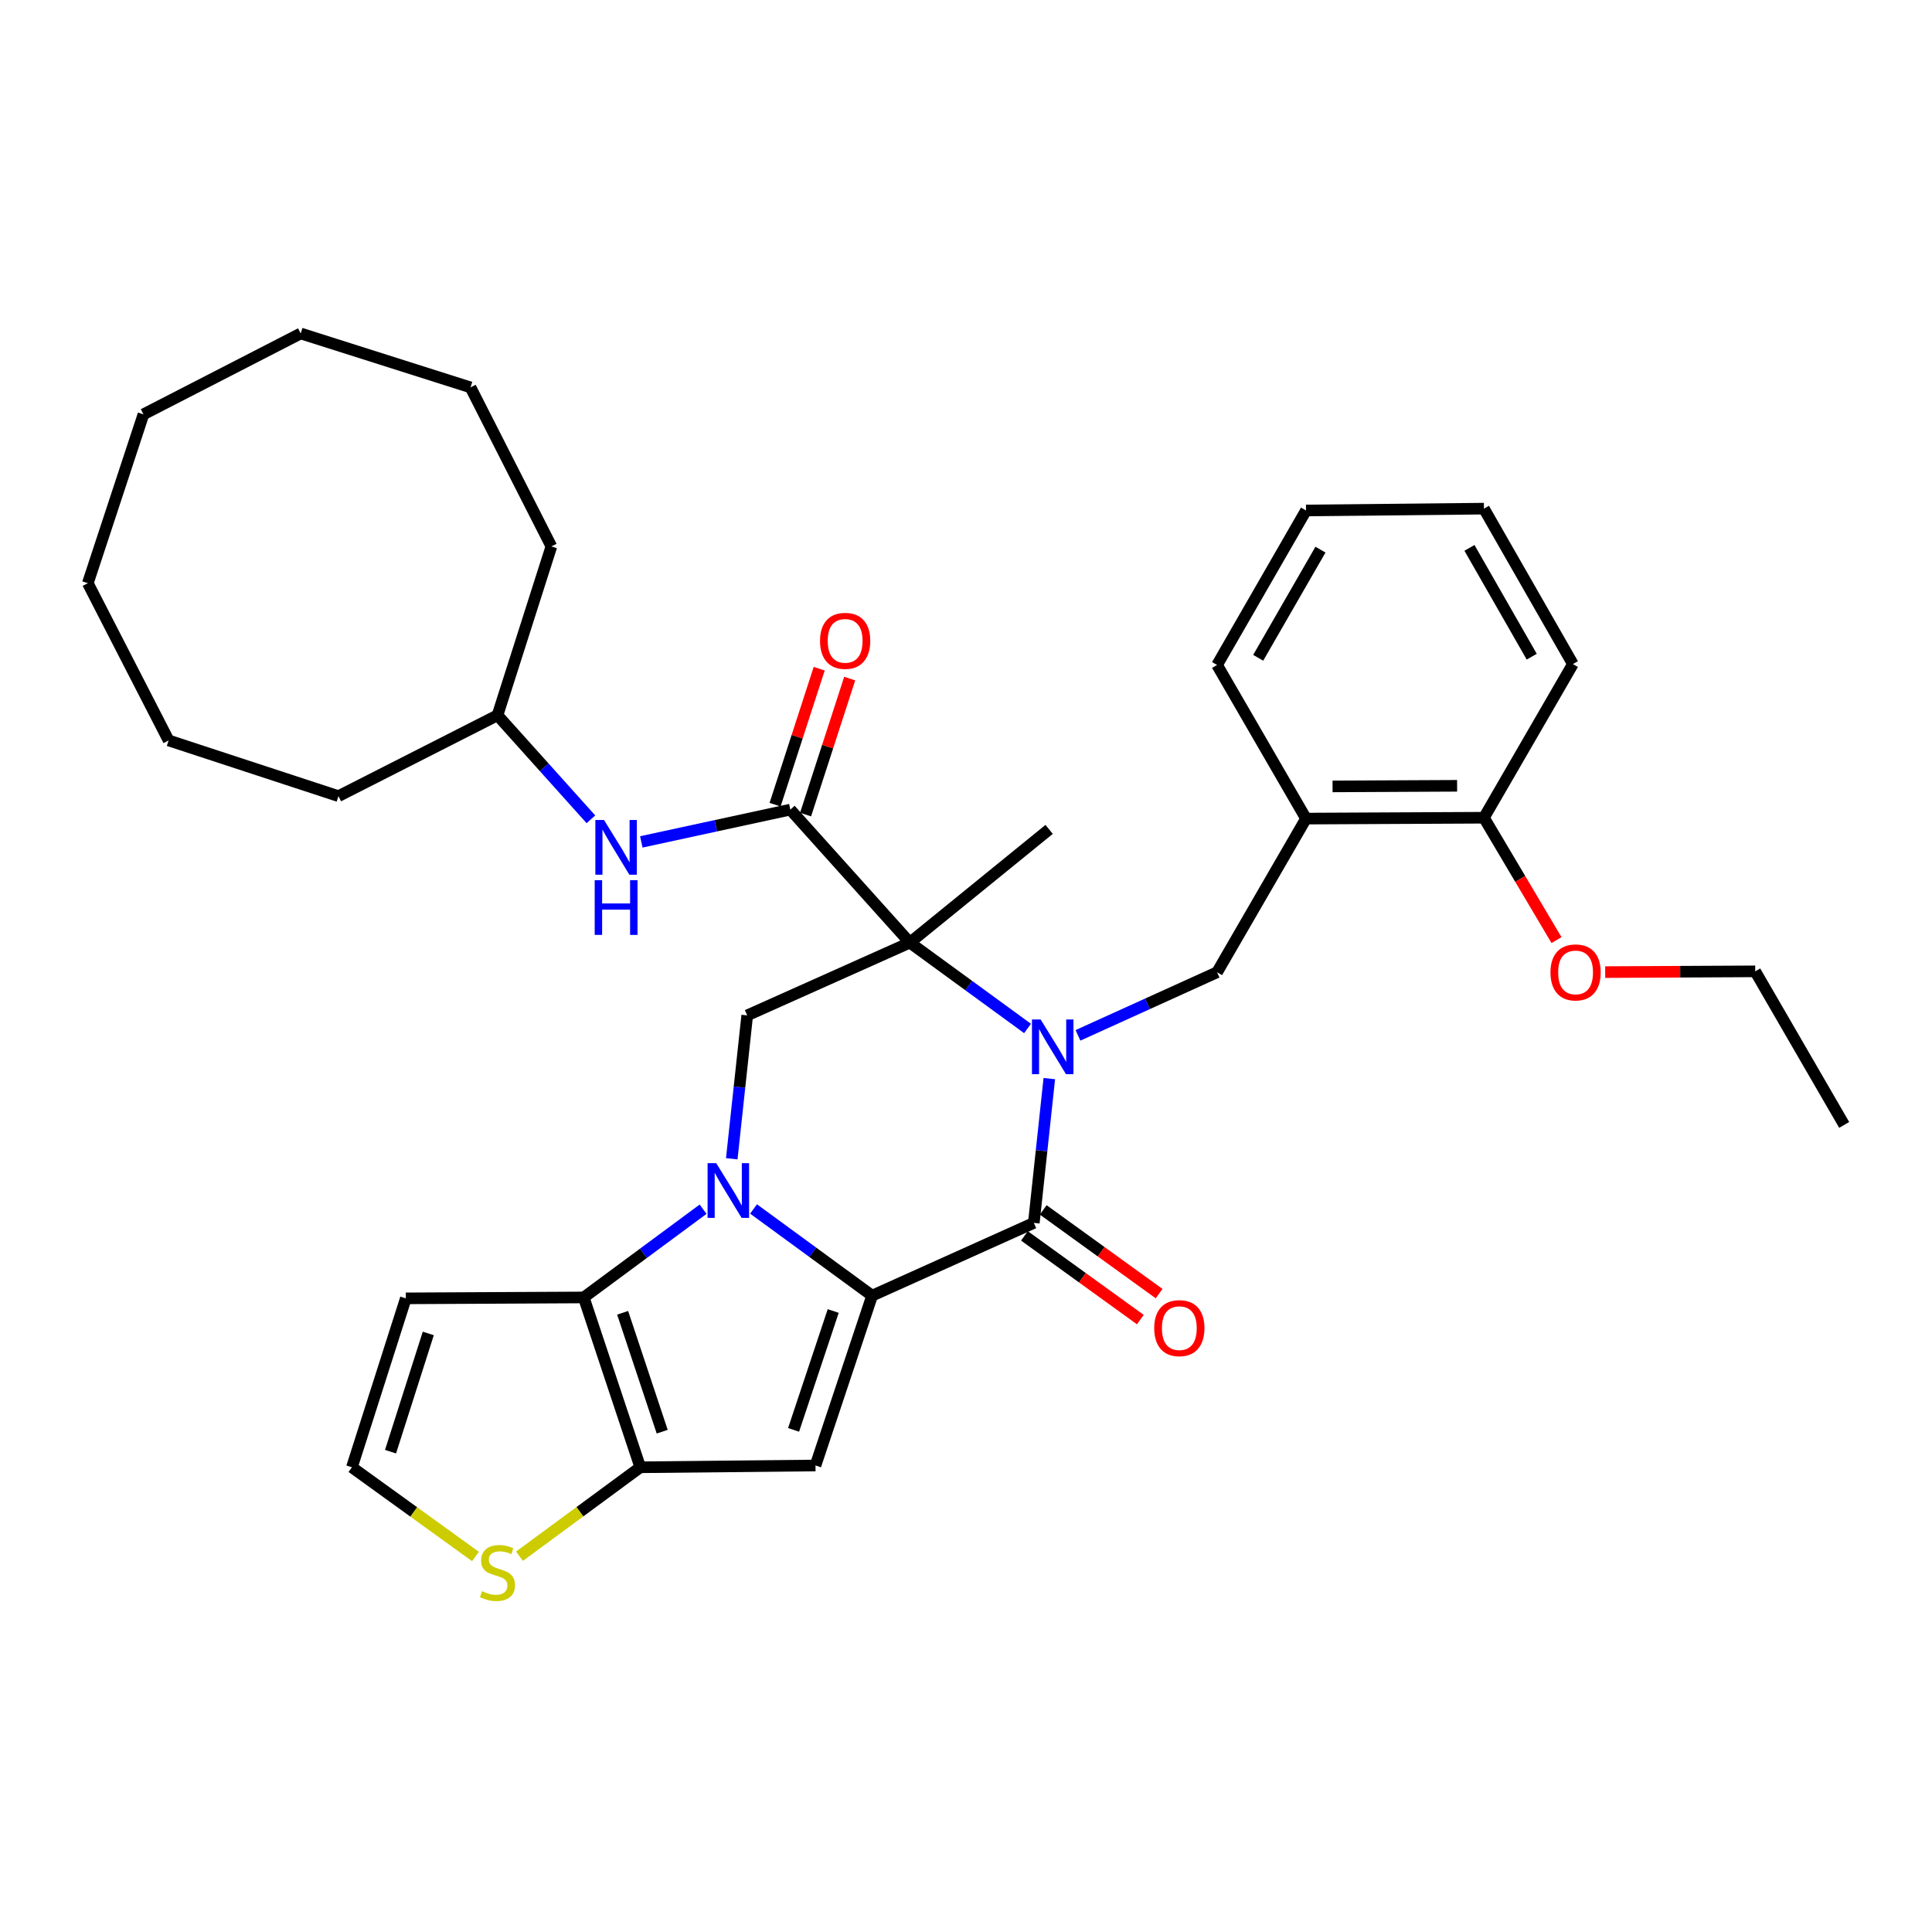<?xml version='1.0' encoding='iso-8859-1'?>
<svg version='1.1' baseProfile='full'
              xmlns='http://www.w3.org/2000/svg'
                      xmlns:rdkit='http://www.rdkit.org/xml'
                      xmlns:xlink='http://www.w3.org/1999/xlink'
                  xml:space='preserve'
width='1000px' height='1000px' viewBox='0 0 1000 1000'>
<!-- END OF HEADER -->
<rect style='opacity:1.0;fill:#FFFFFF;stroke:none' width='1000' height='1000' x='0' y='0'> </rect>
<path class='bond-2' d='M 531.854,532.331 L 501.395,510.115' style='fill:none;fill-rule:evenodd;stroke:#0000FF;stroke-width:6px;stroke-linecap:butt;stroke-linejoin:miter;stroke-opacity:1' />
<path class='bond-2' d='M 501.395,510.115 L 470.936,487.899' style='fill:none;fill-rule:evenodd;stroke:#000000;stroke-width:6px;stroke-linecap:butt;stroke-linejoin:miter;stroke-opacity:1' />
<path class='bond-3' d='M 543.118,558.285 L 539.115,595.623' style='fill:none;fill-rule:evenodd;stroke:#0000FF;stroke-width:6px;stroke-linecap:butt;stroke-linejoin:miter;stroke-opacity:1' />
<path class='bond-3' d='M 539.115,595.623 L 535.111,632.962' style='fill:none;fill-rule:evenodd;stroke:#000000;stroke-width:6px;stroke-linecap:butt;stroke-linejoin:miter;stroke-opacity:1' />
<path class='bond-9' d='M 557.958,535.901 L 593.956,519.57' style='fill:none;fill-rule:evenodd;stroke:#0000FF;stroke-width:6px;stroke-linecap:butt;stroke-linejoin:miter;stroke-opacity:1' />
<path class='bond-9' d='M 593.956,519.57 L 629.954,503.238' style='fill:none;fill-rule:evenodd;stroke:#000000;stroke-width:6px;stroke-linecap:butt;stroke-linejoin:miter;stroke-opacity:1' />
<path class='bond-0' d='M 390.031,625.76 L 420.717,648.198' style='fill:none;fill-rule:evenodd;stroke:#0000FF;stroke-width:6px;stroke-linecap:butt;stroke-linejoin:miter;stroke-opacity:1' />
<path class='bond-0' d='M 420.717,648.198 L 451.403,670.635' style='fill:none;fill-rule:evenodd;stroke:#000000;stroke-width:6px;stroke-linecap:butt;stroke-linejoin:miter;stroke-opacity:1' />
<path class='bond-5' d='M 363.92,625.883 L 333.033,648.72' style='fill:none;fill-rule:evenodd;stroke:#0000FF;stroke-width:6px;stroke-linecap:butt;stroke-linejoin:miter;stroke-opacity:1' />
<path class='bond-5' d='M 333.033,648.72 L 302.146,671.557' style='fill:none;fill-rule:evenodd;stroke:#000000;stroke-width:6px;stroke-linecap:butt;stroke-linejoin:miter;stroke-opacity:1' />
<path class='bond-34' d='M 378.759,599.782 L 382.758,562.673' style='fill:none;fill-rule:evenodd;stroke:#0000FF;stroke-width:6px;stroke-linecap:butt;stroke-linejoin:miter;stroke-opacity:1' />
<path class='bond-34' d='M 382.758,562.673 L 386.758,525.564' style='fill:none;fill-rule:evenodd;stroke:#000000;stroke-width:6px;stroke-linecap:butt;stroke-linejoin:miter;stroke-opacity:1' />
<path class='bond-1' d='M 451.403,670.635 L 535.111,632.962' style='fill:none;fill-rule:evenodd;stroke:#000000;stroke-width:6px;stroke-linecap:butt;stroke-linejoin:miter;stroke-opacity:1' />
<path class='bond-4' d='M 451.403,670.635 L 422.099,758.538' style='fill:none;fill-rule:evenodd;stroke:#000000;stroke-width:6px;stroke-linecap:butt;stroke-linejoin:miter;stroke-opacity:1' />
<path class='bond-4' d='M 431.267,678.573 L 410.754,740.105' style='fill:none;fill-rule:evenodd;stroke:#000000;stroke-width:6px;stroke-linecap:butt;stroke-linejoin:miter;stroke-opacity:1' />
<path class='bond-7' d='M 470.936,487.899 L 409.074,419.06' style='fill:none;fill-rule:evenodd;stroke:#000000;stroke-width:6px;stroke-linecap:butt;stroke-linejoin:miter;stroke-opacity:1' />
<path class='bond-8' d='M 470.936,487.899 L 386.758,525.564' style='fill:none;fill-rule:evenodd;stroke:#000000;stroke-width:6px;stroke-linecap:butt;stroke-linejoin:miter;stroke-opacity:1' />
<path class='bond-18' d='M 470.936,487.899 L 543.029,429.292' style='fill:none;fill-rule:evenodd;stroke:#000000;stroke-width:6px;stroke-linecap:butt;stroke-linejoin:miter;stroke-opacity:1' />
<path class='bond-15' d='M 530.253,639.687 L 560.247,661.354' style='fill:none;fill-rule:evenodd;stroke:#000000;stroke-width:6px;stroke-linecap:butt;stroke-linejoin:miter;stroke-opacity:1' />
<path class='bond-15' d='M 560.247,661.354 L 590.241,683.022' style='fill:none;fill-rule:evenodd;stroke:#FF0000;stroke-width:6px;stroke-linecap:butt;stroke-linejoin:miter;stroke-opacity:1' />
<path class='bond-15' d='M 539.969,626.237 L 569.963,647.904' style='fill:none;fill-rule:evenodd;stroke:#000000;stroke-width:6px;stroke-linecap:butt;stroke-linejoin:miter;stroke-opacity:1' />
<path class='bond-15' d='M 569.963,647.904 L 599.957,669.572' style='fill:none;fill-rule:evenodd;stroke:#FF0000;stroke-width:6px;stroke-linecap:butt;stroke-linejoin:miter;stroke-opacity:1' />
<path class='bond-6' d='M 422.099,758.538 L 331.404,759.459' style='fill:none;fill-rule:evenodd;stroke:#000000;stroke-width:6px;stroke-linecap:butt;stroke-linejoin:miter;stroke-opacity:1' />
<path class='bond-12' d='M 302.146,671.557 L 210.059,672.027' style='fill:none;fill-rule:evenodd;stroke:#000000;stroke-width:6px;stroke-linecap:butt;stroke-linejoin:miter;stroke-opacity:1' />
<path class='bond-35' d='M 302.146,671.557 L 331.404,759.459' style='fill:none;fill-rule:evenodd;stroke:#000000;stroke-width:6px;stroke-linecap:butt;stroke-linejoin:miter;stroke-opacity:1' />
<path class='bond-35' d='M 322.278,679.503 L 342.758,741.034' style='fill:none;fill-rule:evenodd;stroke:#000000;stroke-width:6px;stroke-linecap:butt;stroke-linejoin:miter;stroke-opacity:1' />
<path class='bond-11' d='M 331.404,759.459 L 300.141,782.479' style='fill:none;fill-rule:evenodd;stroke:#000000;stroke-width:6px;stroke-linecap:butt;stroke-linejoin:miter;stroke-opacity:1' />
<path class='bond-11' d='M 300.141,782.479 L 268.878,805.498' style='fill:none;fill-rule:evenodd;stroke:#CCCC00;stroke-width:6px;stroke-linecap:butt;stroke-linejoin:miter;stroke-opacity:1' />
<path class='bond-13' d='M 409.074,419.06 L 370.508,427.413' style='fill:none;fill-rule:evenodd;stroke:#000000;stroke-width:6px;stroke-linecap:butt;stroke-linejoin:miter;stroke-opacity:1' />
<path class='bond-13' d='M 370.508,427.413 L 331.942,435.767' style='fill:none;fill-rule:evenodd;stroke:#0000FF;stroke-width:6px;stroke-linecap:butt;stroke-linejoin:miter;stroke-opacity:1' />
<path class='bond-16' d='M 416.965,421.62 L 428.384,386.429' style='fill:none;fill-rule:evenodd;stroke:#000000;stroke-width:6px;stroke-linecap:butt;stroke-linejoin:miter;stroke-opacity:1' />
<path class='bond-16' d='M 428.384,386.429 L 439.803,351.237' style='fill:none;fill-rule:evenodd;stroke:#FF0000;stroke-width:6px;stroke-linecap:butt;stroke-linejoin:miter;stroke-opacity:1' />
<path class='bond-16' d='M 401.183,416.499 L 412.602,381.308' style='fill:none;fill-rule:evenodd;stroke:#000000;stroke-width:6px;stroke-linecap:butt;stroke-linejoin:miter;stroke-opacity:1' />
<path class='bond-16' d='M 412.602,381.308 L 424.021,346.116' style='fill:none;fill-rule:evenodd;stroke:#FF0000;stroke-width:6px;stroke-linecap:butt;stroke-linejoin:miter;stroke-opacity:1' />
<path class='bond-10' d='M 629.954,503.238 L 675.998,423.706' style='fill:none;fill-rule:evenodd;stroke:#000000;stroke-width:6px;stroke-linecap:butt;stroke-linejoin:miter;stroke-opacity:1' />
<path class='bond-17' d='M 675.998,423.706 L 768.085,423.254' style='fill:none;fill-rule:evenodd;stroke:#000000;stroke-width:6px;stroke-linecap:butt;stroke-linejoin:miter;stroke-opacity:1' />
<path class='bond-17' d='M 689.73,407.046 L 754.191,406.729' style='fill:none;fill-rule:evenodd;stroke:#000000;stroke-width:6px;stroke-linecap:butt;stroke-linejoin:miter;stroke-opacity:1' />
<path class='bond-21' d='M 675.998,423.706 L 629.954,344.192' style='fill:none;fill-rule:evenodd;stroke:#000000;stroke-width:6px;stroke-linecap:butt;stroke-linejoin:miter;stroke-opacity:1' />
<path class='bond-14' d='M 246.1,805.639 L 214.124,782.549' style='fill:none;fill-rule:evenodd;stroke:#CCCC00;stroke-width:6px;stroke-linecap:butt;stroke-linejoin:miter;stroke-opacity:1' />
<path class='bond-14' d='M 214.124,782.549 L 182.147,759.459' style='fill:none;fill-rule:evenodd;stroke:#000000;stroke-width:6px;stroke-linecap:butt;stroke-linejoin:miter;stroke-opacity:1' />
<path class='bond-37' d='M 210.059,672.027 L 182.147,759.459' style='fill:none;fill-rule:evenodd;stroke:#000000;stroke-width:6px;stroke-linecap:butt;stroke-linejoin:miter;stroke-opacity:1' />
<path class='bond-37' d='M 221.679,690.188 L 202.14,751.391' style='fill:none;fill-rule:evenodd;stroke:#000000;stroke-width:6px;stroke-linecap:butt;stroke-linejoin:miter;stroke-opacity:1' />
<path class='bond-19' d='M 305.858,424.073 L 281.681,397.148' style='fill:none;fill-rule:evenodd;stroke:#0000FF;stroke-width:6px;stroke-linecap:butt;stroke-linejoin:miter;stroke-opacity:1' />
<path class='bond-19' d='M 281.681,397.148 L 257.504,370.223' style='fill:none;fill-rule:evenodd;stroke:#000000;stroke-width:6px;stroke-linecap:butt;stroke-linejoin:miter;stroke-opacity:1' />
<path class='bond-20' d='M 768.085,423.254 L 786.867,454.923' style='fill:none;fill-rule:evenodd;stroke:#000000;stroke-width:6px;stroke-linecap:butt;stroke-linejoin:miter;stroke-opacity:1' />
<path class='bond-20' d='M 786.867,454.923 L 805.649,486.593' style='fill:none;fill-rule:evenodd;stroke:#FF0000;stroke-width:6px;stroke-linecap:butt;stroke-linejoin:miter;stroke-opacity:1' />
<path class='bond-22' d='M 768.085,423.254 L 814.129,343.722' style='fill:none;fill-rule:evenodd;stroke:#000000;stroke-width:6px;stroke-linecap:butt;stroke-linejoin:miter;stroke-opacity:1' />
<path class='bond-24' d='M 257.504,370.223 L 175.188,412.082' style='fill:none;fill-rule:evenodd;stroke:#000000;stroke-width:6px;stroke-linecap:butt;stroke-linejoin:miter;stroke-opacity:1' />
<path class='bond-25' d='M 257.504,370.223 L 285.397,282.828' style='fill:none;fill-rule:evenodd;stroke:#000000;stroke-width:6px;stroke-linecap:butt;stroke-linejoin:miter;stroke-opacity:1' />
<path class='bond-23' d='M 830.845,503.16 L 869.674,502.964' style='fill:none;fill-rule:evenodd;stroke:#FF0000;stroke-width:6px;stroke-linecap:butt;stroke-linejoin:miter;stroke-opacity:1' />
<path class='bond-23' d='M 869.674,502.964 L 908.502,502.768' style='fill:none;fill-rule:evenodd;stroke:#000000;stroke-width:6px;stroke-linecap:butt;stroke-linejoin:miter;stroke-opacity:1' />
<path class='bond-26' d='M 629.954,344.192 L 675.998,264.217' style='fill:none;fill-rule:evenodd;stroke:#000000;stroke-width:6px;stroke-linecap:butt;stroke-linejoin:miter;stroke-opacity:1' />
<path class='bond-26' d='M 651.24,340.474 L 683.471,284.492' style='fill:none;fill-rule:evenodd;stroke:#000000;stroke-width:6px;stroke-linecap:butt;stroke-linejoin:miter;stroke-opacity:1' />
<path class='bond-36' d='M 814.129,343.722 L 768.085,263.277' style='fill:none;fill-rule:evenodd;stroke:#000000;stroke-width:6px;stroke-linecap:butt;stroke-linejoin:miter;stroke-opacity:1' />
<path class='bond-36' d='M 792.822,339.897 L 760.591,283.586' style='fill:none;fill-rule:evenodd;stroke:#000000;stroke-width:6px;stroke-linecap:butt;stroke-linejoin:miter;stroke-opacity:1' />
<path class='bond-27' d='M 908.502,502.768 L 954.545,582.254' style='fill:none;fill-rule:evenodd;stroke:#000000;stroke-width:6px;stroke-linecap:butt;stroke-linejoin:miter;stroke-opacity:1' />
<path class='bond-29' d='M 175.188,412.082 L 87.276,383.248' style='fill:none;fill-rule:evenodd;stroke:#000000;stroke-width:6px;stroke-linecap:butt;stroke-linejoin:miter;stroke-opacity:1' />
<path class='bond-30' d='M 285.397,282.828 L 243.539,200.512' style='fill:none;fill-rule:evenodd;stroke:#000000;stroke-width:6px;stroke-linecap:butt;stroke-linejoin:miter;stroke-opacity:1' />
<path class='bond-28' d='M 675.998,264.217 L 768.085,263.277' style='fill:none;fill-rule:evenodd;stroke:#000000;stroke-width:6px;stroke-linecap:butt;stroke-linejoin:miter;stroke-opacity:1' />
<path class='bond-32' d='M 87.276,383.248 L 45.455,301.863' style='fill:none;fill-rule:evenodd;stroke:#000000;stroke-width:6px;stroke-linecap:butt;stroke-linejoin:miter;stroke-opacity:1' />
<path class='bond-33' d='M 243.539,200.512 L 155.636,172.6' style='fill:none;fill-rule:evenodd;stroke:#000000;stroke-width:6px;stroke-linecap:butt;stroke-linejoin:miter;stroke-opacity:1' />
<path class='bond-31' d='M 74.251,214.458 L 155.636,172.6' style='fill:none;fill-rule:evenodd;stroke:#000000;stroke-width:6px;stroke-linecap:butt;stroke-linejoin:miter;stroke-opacity:1' />
<path class='bond-38' d='M 74.251,214.458 L 45.455,301.863' style='fill:none;fill-rule:evenodd;stroke:#000000;stroke-width:6px;stroke-linecap:butt;stroke-linejoin:miter;stroke-opacity:1' />
<path  class='atom-0' d='M 538.622 527.673
L 547.902 542.673
Q 548.822 544.153, 550.302 546.833
Q 551.782 549.513, 551.862 549.673
L 551.862 527.673
L 555.622 527.673
L 555.622 555.993
L 551.742 555.993
L 541.782 539.593
Q 540.622 537.673, 539.382 535.473
Q 538.182 533.273, 537.822 532.593
L 537.822 555.993
L 534.142 555.993
L 534.142 527.673
L 538.622 527.673
' fill='#0000FF'/>
<path  class='atom-1' d='M 370.727 602.062
L 380.007 617.062
Q 380.927 618.542, 382.407 621.222
Q 383.887 623.902, 383.967 624.062
L 383.967 602.062
L 387.727 602.062
L 387.727 630.382
L 383.847 630.382
L 373.887 613.982
Q 372.727 612.062, 371.487 609.862
Q 370.287 607.662, 369.927 606.982
L 369.927 630.382
L 366.247 630.382
L 366.247 602.062
L 370.727 602.062
' fill='#0000FF'/>
<path  class='atom-12' d='M 249.504 823.593
Q 249.824 823.713, 251.144 824.273
Q 252.464 824.833, 253.904 825.193
Q 255.384 825.513, 256.824 825.513
Q 259.504 825.513, 261.064 824.233
Q 262.624 822.913, 262.624 820.633
Q 262.624 819.073, 261.824 818.113
Q 261.064 817.153, 259.864 816.633
Q 258.664 816.113, 256.664 815.513
Q 254.144 814.753, 252.624 814.033
Q 251.144 813.313, 250.064 811.793
Q 249.024 810.273, 249.024 807.713
Q 249.024 804.153, 251.424 801.953
Q 253.864 799.753, 258.664 799.753
Q 261.944 799.753, 265.664 801.313
L 264.744 804.393
Q 261.344 802.993, 258.784 802.993
Q 256.024 802.993, 254.504 804.153
Q 252.984 805.273, 253.024 807.233
Q 253.024 808.753, 253.784 809.673
Q 254.584 810.593, 255.704 811.113
Q 256.864 811.633, 258.784 812.233
Q 261.344 813.033, 262.864 813.833
Q 264.384 814.633, 265.464 816.273
Q 266.584 817.873, 266.584 820.633
Q 266.584 824.553, 263.944 826.673
Q 261.344 828.753, 256.984 828.753
Q 254.464 828.753, 252.544 828.193
Q 250.664 827.673, 248.424 826.753
L 249.504 823.593
' fill='#CCCC00'/>
<path  class='atom-14' d='M 312.635 424.432
L 321.915 439.432
Q 322.835 440.912, 324.315 443.592
Q 325.795 446.272, 325.875 446.432
L 325.875 424.432
L 329.635 424.432
L 329.635 452.752
L 325.755 452.752
L 315.795 436.352
Q 314.635 434.432, 313.395 432.232
Q 312.195 430.032, 311.835 429.352
L 311.835 452.752
L 308.155 452.752
L 308.155 424.432
L 312.635 424.432
' fill='#0000FF'/>
<path  class='atom-14' d='M 307.815 455.584
L 311.655 455.584
L 311.655 467.624
L 326.135 467.624
L 326.135 455.584
L 329.975 455.584
L 329.975 483.904
L 326.135 483.904
L 326.135 470.824
L 311.655 470.824
L 311.655 483.904
L 307.815 483.904
L 307.815 455.584
' fill='#0000FF'/>
<path  class='atom-16' d='M 597.422 687.446
Q 597.422 680.646, 600.782 676.846
Q 604.142 673.046, 610.422 673.046
Q 616.702 673.046, 620.062 676.846
Q 623.422 680.646, 623.422 687.446
Q 623.422 694.326, 620.022 698.246
Q 616.622 702.126, 610.422 702.126
Q 604.182 702.126, 600.782 698.246
Q 597.422 694.366, 597.422 687.446
M 610.422 698.926
Q 614.742 698.926, 617.062 696.046
Q 619.422 693.126, 619.422 687.446
Q 619.422 681.886, 617.062 679.086
Q 614.742 676.246, 610.422 676.246
Q 606.102 676.246, 603.742 679.046
Q 601.422 681.846, 601.422 687.446
Q 601.422 693.166, 603.742 696.046
Q 606.102 698.926, 610.422 698.926
' fill='#FF0000'/>
<path  class='atom-17' d='M 424.447 331.698
Q 424.447 324.898, 427.807 321.098
Q 431.167 317.298, 437.447 317.298
Q 443.727 317.298, 447.087 321.098
Q 450.447 324.898, 450.447 331.698
Q 450.447 338.578, 447.047 342.498
Q 443.647 346.378, 437.447 346.378
Q 431.207 346.378, 427.807 342.498
Q 424.447 338.618, 424.447 331.698
M 437.447 343.178
Q 441.767 343.178, 444.087 340.298
Q 446.447 337.378, 446.447 331.698
Q 446.447 326.138, 444.087 323.338
Q 441.767 320.498, 437.447 320.498
Q 433.127 320.498, 430.767 323.298
Q 428.447 326.098, 428.447 331.698
Q 428.447 337.418, 430.767 340.298
Q 433.127 343.178, 437.447 343.178
' fill='#FF0000'/>
<path  class='atom-21' d='M 802.521 503.318
Q 802.521 496.518, 805.881 492.718
Q 809.241 488.918, 815.521 488.918
Q 821.801 488.918, 825.161 492.718
Q 828.521 496.518, 828.521 503.318
Q 828.521 510.198, 825.121 514.118
Q 821.721 517.998, 815.521 517.998
Q 809.281 517.998, 805.881 514.118
Q 802.521 510.238, 802.521 503.318
M 815.521 514.798
Q 819.841 514.798, 822.161 511.918
Q 824.521 508.998, 824.521 503.318
Q 824.521 497.758, 822.161 494.958
Q 819.841 492.118, 815.521 492.118
Q 811.201 492.118, 808.841 494.918
Q 806.521 497.718, 806.521 503.318
Q 806.521 509.038, 808.841 511.918
Q 811.201 514.798, 815.521 514.798
' fill='#FF0000'/>
</svg>
